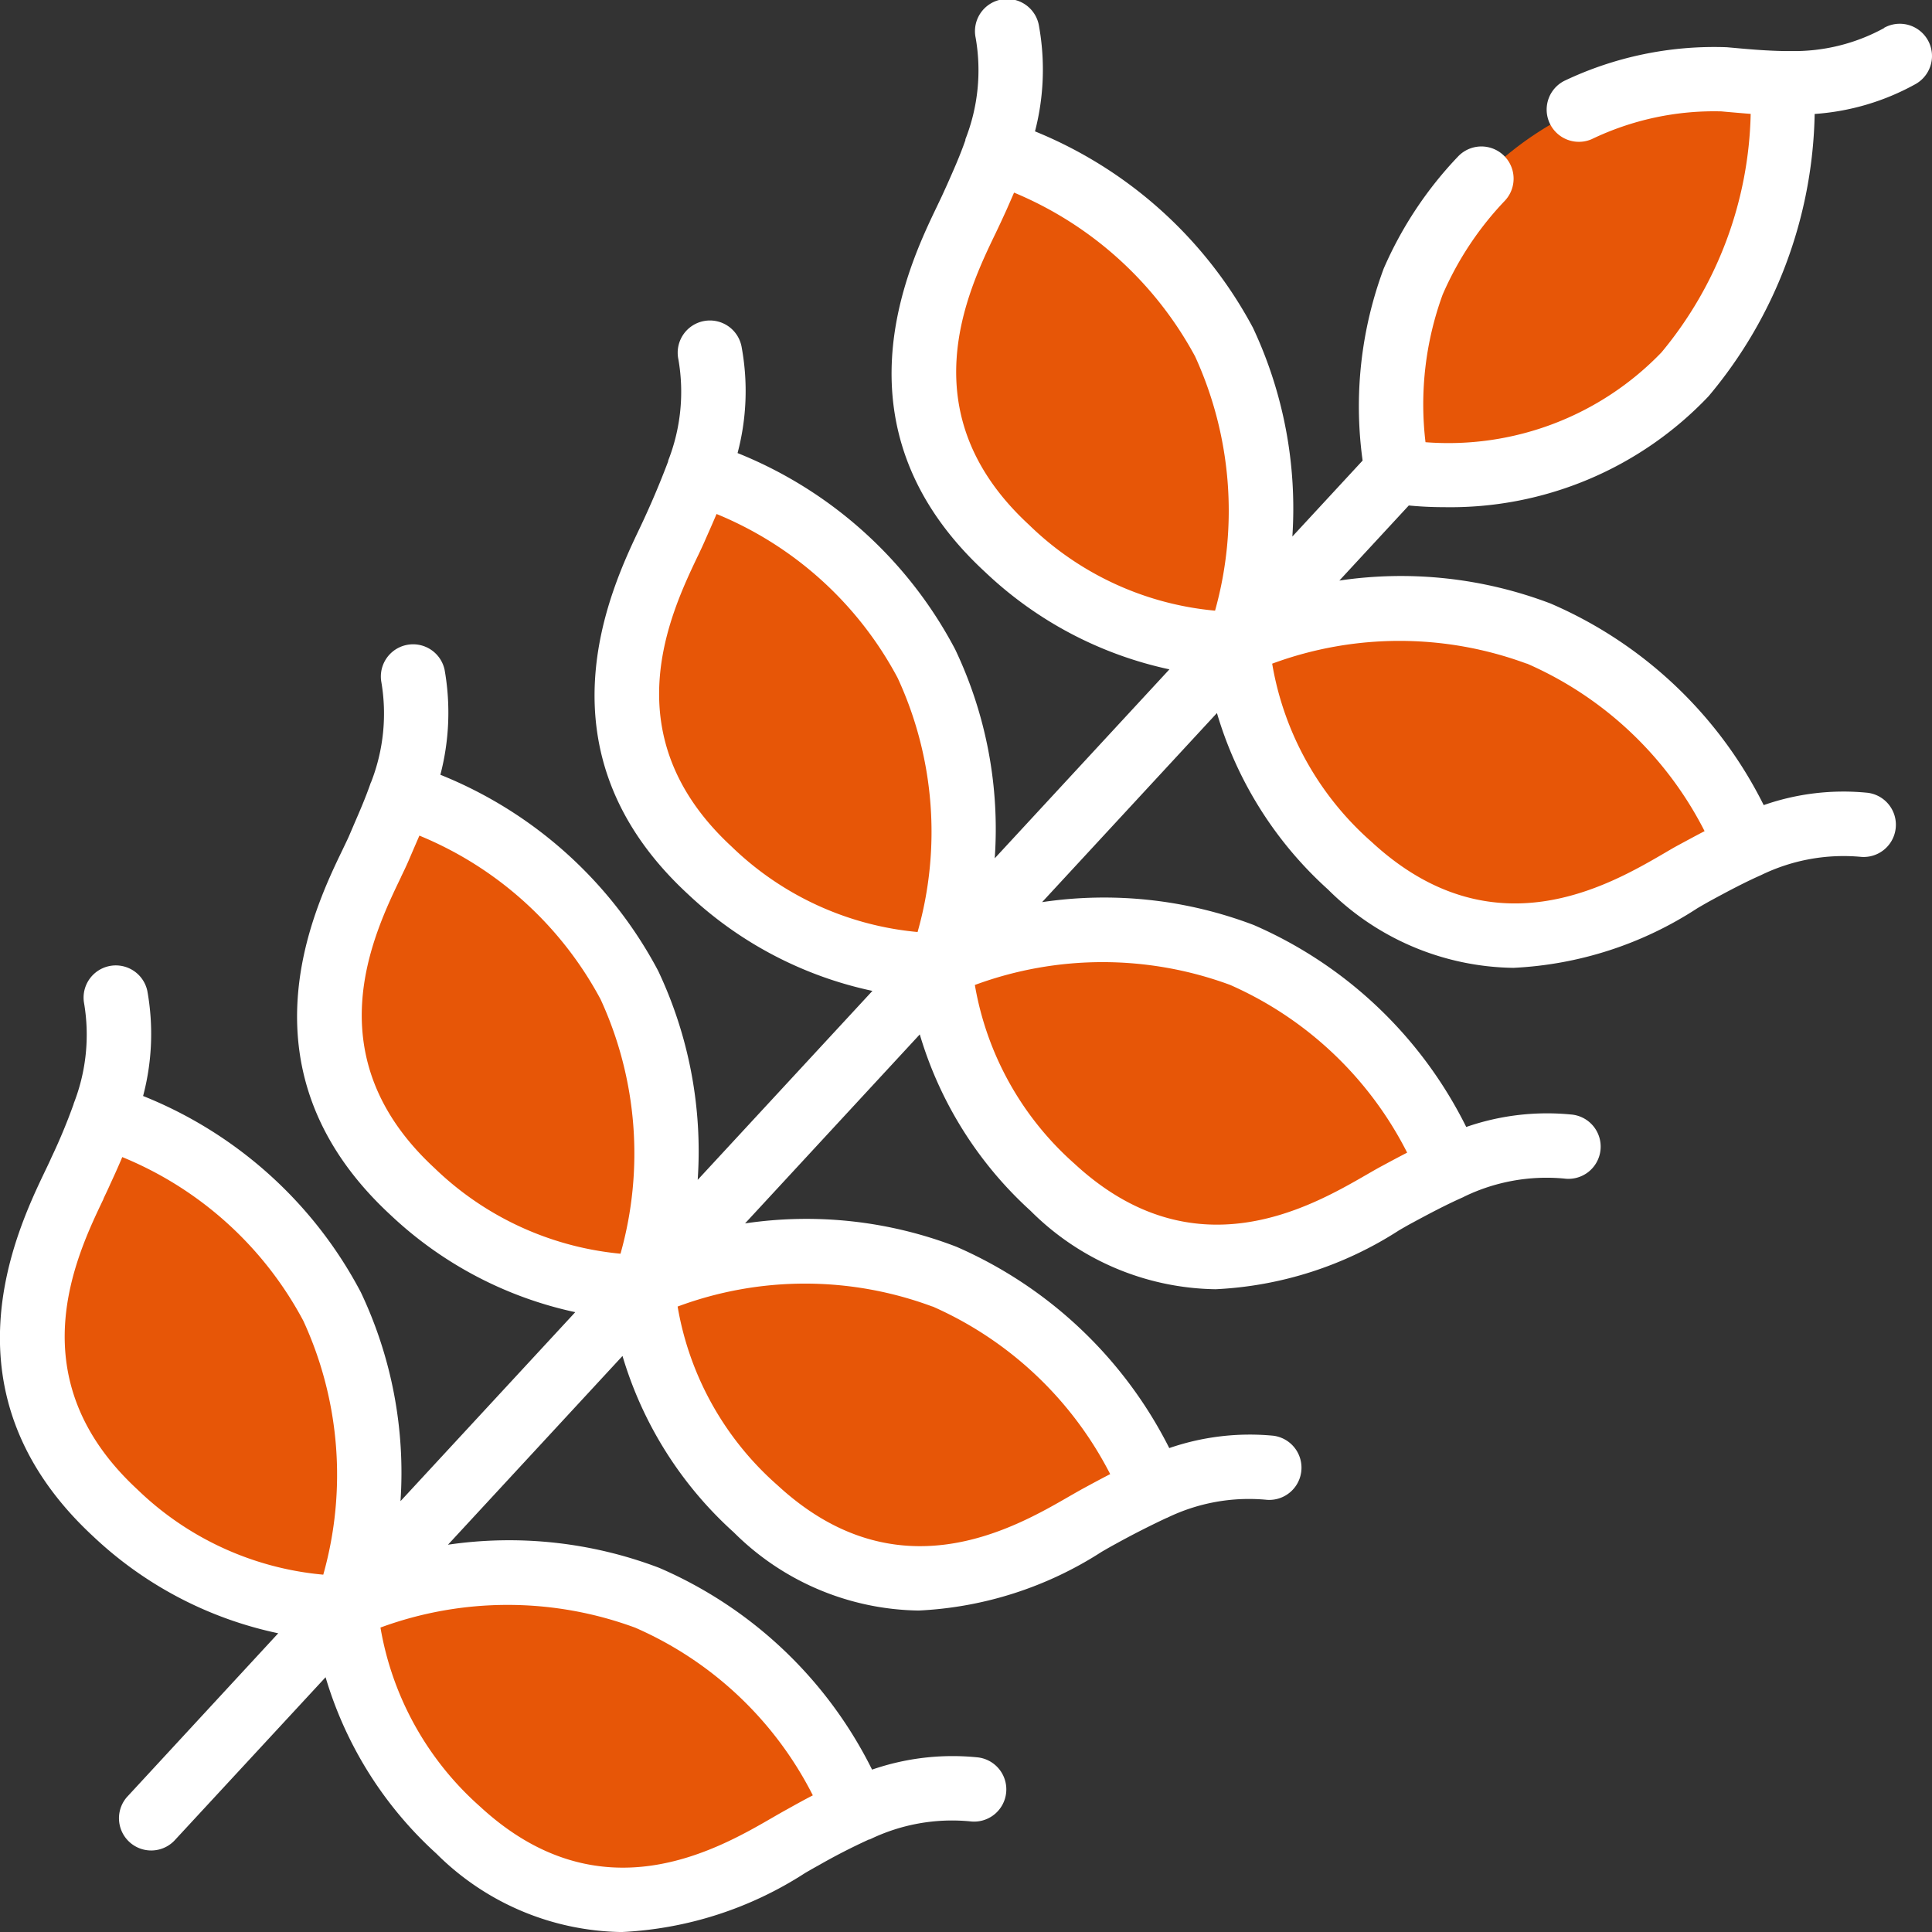 <svg id="orge" xmlns="http://www.w3.org/2000/svg" width="49.282" height="49.288" viewBox="0 0 49.282 49.288">
  <rect x="0" y="0" width="49.282" height="49.288" fill="#333333" stroke="none"/>
  <g id="Groupe_4" data-name="Groupe 4" transform="translate(0.834 2.014)">
    <path id="Tracé_70" data-name="Tracé 70" d="M36.707,17.237a8.444,8.444,0,0,1-5.894-2.411c-3.828-3.533-1.408-7.538-.877-8.736.194-.439.413-.911.591-1.417a10.382,10.382,0,0,1,5.817,4.891,10.214,10.214,0,0,1,.362,7.674Z" transform="translate(-5.956 -2.847)" fill="#e75607"/>
    <path id="Tracé_71" data-name="Tracé 71" d="M35.058,19.017a8.444,8.444,0,0,0,2.86,5.689c3.818,3.543,7.625.821,8.778.2.422-.228.876-.482,1.367-.7a10.383,10.383,0,0,0-5.326-5.422,10.21,10.21,0,0,0-7.679.232ZM27.479,27.2a8.444,8.444,0,0,1-5.894-2.411c-3.828-3.533-1.408-7.538-.877-8.736.194-.439.413-.911.591-1.417a10.382,10.382,0,0,1,5.817,4.891,10.214,10.214,0,0,1,.362,7.674Z" transform="translate(-4.307 -4.627)" fill="#e75607"/>
    <path id="Tracé_72" data-name="Tracé 72" d="M24.181,25.023a8.444,8.444,0,0,0,2.86,5.689c3.818,3.543,7.625.821,8.778.2.422-.228.876-.482,1.367-.7a10.383,10.383,0,0,0-5.326-5.422,10.21,10.21,0,0,0-7.679.232ZM16.6,33.206a8.444,8.444,0,0,1-5.894-2.411c-3.828-3.533-1.408-7.538-.877-8.736.194-.439.413-.911.591-1.417a10.382,10.382,0,0,1,5.817,4.891,10.214,10.214,0,0,1,.362,7.674Zm0,0a8.444,8.444,0,0,0,2.86,5.689c3.818,3.543,7.625.821,8.778.2.422-.228.876-.482,1.367-.7a10.383,10.383,0,0,0-5.326-5.422,10.21,10.21,0,0,0-7.679.232ZM9.024,41.39A8.444,8.444,0,0,1,3.13,38.979C-.7,35.445,1.722,31.44,2.253,30.243c.194-.439.413-.911.591-1.417a10.382,10.382,0,0,1,5.817,4.891,10.214,10.214,0,0,1,.362,7.674Zm0,0a8.444,8.444,0,0,0,2.86,5.689c3.818,3.543,7.625.821,8.778.2.422-.228.876-.482,1.367-.7A10.383,10.383,0,0,0,16.7,41.158a10.21,10.21,0,0,0-7.679.232ZM35.8,12.463a9.806,9.806,0,0,1,.421-4.84,8.4,8.4,0,0,1,7.934-5.16c.48.042.995.093,1.543.1-.076,2.133-.514,5.245-2.538,7.421A8.576,8.576,0,0,1,35.8,12.463Z" transform="translate(-1.01 -2.449)" fill="#e75607"/>
  </g>
  <path id="Tracé_73" data-name="Tracé 73" d="M48.058.712a4.769,4.769,0,0,1-2.4.588l-.141,0c-.007,0-.013,0-.021,0-.459-.008-.9-.047-1.305-.084l-.146-.013a8.888,8.888,0,0,0-4.144.856.822.822,0,0,0,.693,1.49,7.214,7.214,0,0,1,3.31-.71l.141.013c.2.017.4.035.607.051a9.838,9.838,0,0,1-2.274,6.082,7.545,7.545,0,0,1-6.021,2.293,8.165,8.165,0,0,1,.437-3.764,8.182,8.182,0,0,1,1.58-2.388.821.821,0,0,0-1.182-1.141,9.785,9.785,0,0,0-1.9,2.861,10.063,10.063,0,0,0-.539,4.9l-1.792,1.938a10.833,10.833,0,0,0-1.005-5.325,11,11,0,0,0-5.56-5.01A6.275,6.275,0,0,0,26.5.674a.822.822,0,1,0-1.617.292,4.808,4.808,0,0,1-.262,2.584c0,.007,0,.015,0,.022-.139.4-.307.774-.464,1.129l-.1.22c-.041.092-.094.2-.154.327-.748,1.556-2.737,5.69,1.222,9.343a9.81,9.81,0,0,0,4.7,2.481l-4.456,4.82a10.657,10.657,0,0,0-1.009-5.329,10.829,10.829,0,0,0-5.551-5.008,6.181,6.181,0,0,0,.108-2.68.822.822,0,1,0-1.617.292,4.808,4.808,0,0,1-.262,2.584c0,.006,0,.012,0,.018q-.326.863-.724,1.7c-.742,1.556-2.712,5.692,1.224,9.332a9.848,9.848,0,0,0,4.711,2.473l-4.457,4.82a10.76,10.76,0,0,0-1.009-5.333,10.87,10.87,0,0,0-5.555-5,6.27,6.27,0,0,0,.108-2.678.822.822,0,0,0-1.617.292,4.806,4.806,0,0,1-.261,2.582s-.007.008-.008.014c-.126.366-.276.711-.417,1.037l-.138.322c-.041.093-.094.2-.156.331C7.992,23.206,6,27.334,9.96,30.993a9.882,9.882,0,0,0,4.709,2.476L10.211,38.29A10.737,10.737,0,0,0,9.2,32.963a10.812,10.812,0,0,0-5.555-5.008,6.186,6.186,0,0,0,.108-2.681.822.822,0,0,0-1.617.292,4.808,4.808,0,0,1-.262,2.584s0,.006,0,.009l0,0q-.251.7-.568,1.366c-.041.094-.094.206-.157.336-.743,1.553-2.72,5.68,1.229,9.333a9.808,9.808,0,0,0,4.714,2.466L3.231,45.84a.822.822,0,0,0,1.207,1.115L8.3,42.781a9.85,9.85,0,0,0,2.827,4.5,6.824,6.824,0,0,0,4.726,2,9.429,9.429,0,0,0,4.679-1.506c.122-.071.228-.132.329-.187q.634-.364,1.3-.668c.006,0,.011,0,.017,0a4.806,4.806,0,0,1,2.556-.463.822.822,0,1,0,.163-1.635,6.281,6.281,0,0,0-2.657.316,10.868,10.868,0,0,0-5.43-5.147,10.76,10.76,0,0,0-5.388-.59l4.452-4.815a9.811,9.811,0,0,0,2.839,4.5,6.809,6.809,0,0,0,4.715,1.994,9.431,9.431,0,0,0,4.672-1.5c.128-.074.239-.138.336-.19q.647-.358,1.317-.672s0,0,.006,0a4.774,4.774,0,0,1,2.554-.462.822.822,0,0,0,.165-1.635,6.312,6.312,0,0,0-2.657.315A11,11,0,0,0,24.39,31.8,10.652,10.652,0,0,0,19,31.205l4.457-4.821a9.857,9.857,0,0,0,2.826,4.5,6.8,6.8,0,0,0,4.718,2,9.445,9.445,0,0,0,4.677-1.5c.128-.075.24-.139.337-.191.372-.2.835-.451,1.317-.663l.008-.006a4.82,4.82,0,0,1,2.555-.463.822.822,0,1,0,.163-1.635,6.294,6.294,0,0,0-2.662.319,10.9,10.9,0,0,0-5.419-5.151,10.739,10.739,0,0,0-5.4-.584l4.46-4.824a9.771,9.771,0,0,0,2.832,4.5A6.819,6.819,0,0,0,38.6,24.686a9.4,9.4,0,0,0,4.691-1.52c.118-.069.221-.129.35-.2.407-.22.829-.448,1.279-.647h0a4.805,4.805,0,0,1,2.555-.463.822.822,0,0,0,.165-1.635,6.167,6.167,0,0,0-2.656.314,10.883,10.883,0,0,0-5.436-5.142,10.723,10.723,0,0,0-5.388-.586l1.771-1.915c.231.022.533.043.9.043a9.074,9.074,0,0,0,6.747-2.83,11.513,11.513,0,0,0,2.706-7.2,6.178,6.178,0,0,0,2.571-.761.821.821,0,0,0-.8-1.436ZM25.386,5.96c.068-.144.128-.268.176-.375l.1-.217c.064-.145.132-.3.2-.457A9.317,9.317,0,0,1,30.48,9.09a9.463,9.463,0,0,1,.509,6.485,7.811,7.811,0,0,1-4.746-2.19c-3.067-2.83-1.575-5.935-.857-7.426ZM17.8,14.172c.072-.153.135-.284.2-.437.089-.2.182-.41.273-.626a9.177,9.177,0,0,1,4.62,4.183,9.353,9.353,0,0,1,.508,6.48,7.842,7.842,0,0,1-4.746-2.181c-3.048-2.82-1.567-5.927-.856-7.419Zm-7.578,8.2c.07-.145.131-.272.184-.393l.138-.321.149-.345a9.214,9.214,0,0,1,4.622,4.176,9.411,9.411,0,0,1,.508,6.489,7.89,7.89,0,0,1-4.746-2.186c-3.064-2.834-1.57-5.932-.853-7.421ZM2.634,30.575c.071-.149.132-.277.172-.37.093-.2.2-.434.308-.692a9.162,9.162,0,0,1,4.619,4.178,9.384,9.384,0,0,1,.508,6.474A7.821,7.821,0,0,1,3.5,37.992c-3.059-2.829-1.575-5.928-.862-7.417ZM16.2,41.518a9.207,9.207,0,0,1,4.529,4.276c-.237.123-.459.246-.66.359-.1.054-.223.125-.362.205-1.43.828-4.406,2.549-7.467-.278A7.861,7.861,0,0,1,9.7,41.514,9.4,9.4,0,0,1,16.2,41.518Zm15.166-16.4A9.242,9.242,0,0,1,35.889,29.4c-.236.121-.454.239-.647.343-.108.057-.235.131-.383.216-1.431.826-4.409,2.544-7.458-.279a7.856,7.856,0,0,1-2.539-4.557,9.4,9.4,0,0,1,6.5-.006Zm-7.585,8.205A9.311,9.311,0,0,1,28.314,37.6c-.227.117-.444.234-.652.347-.107.057-.235.131-.382.215-1.427.825-4.4,2.54-7.452-.278a7.813,7.813,0,0,1-2.548-4.558,9.317,9.317,0,0,1,6.5,0Zm15.159-16.4a9.228,9.228,0,0,1,4.536,4.276c-.225.117-.445.236-.663.354-.1.053-.216.121-.35.2-1.43.833-4.4,2.567-7.478-.277a7.775,7.775,0,0,1-2.539-4.549,9.361,9.361,0,0,1,6.493,0Z" transform="translate(0.005 0.002)" fill="#fff"/>
</svg>
